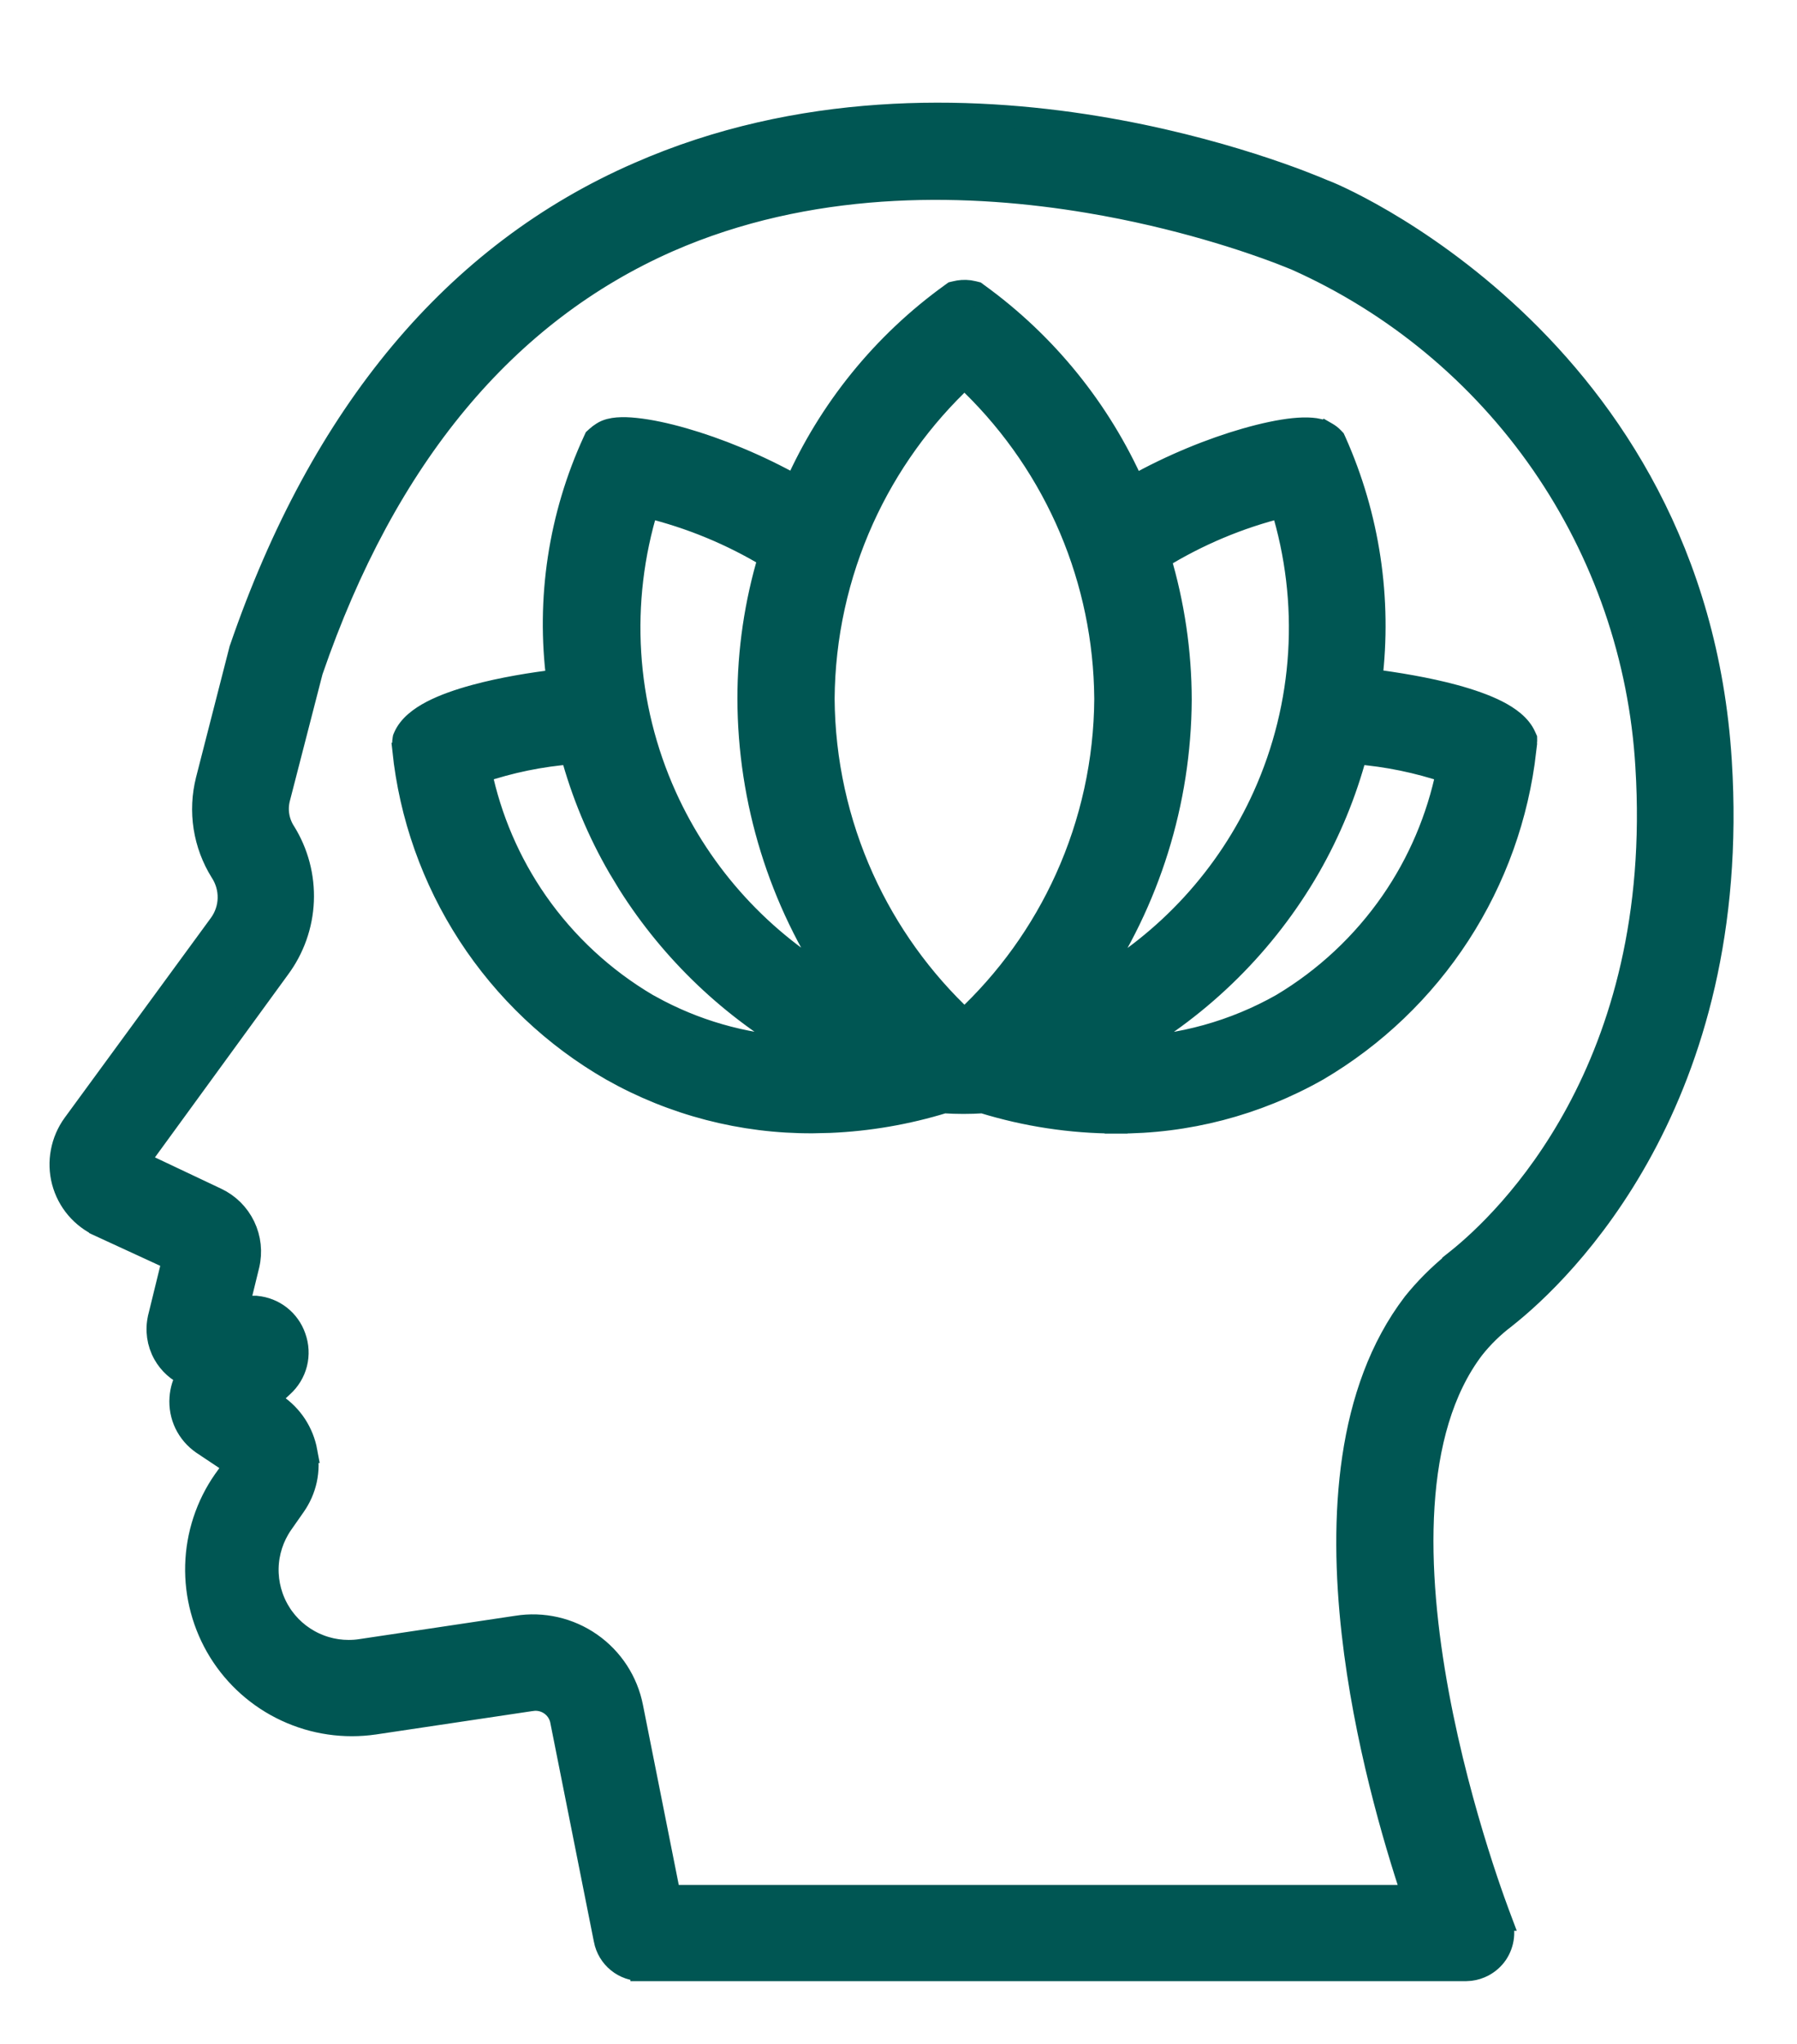 <svg xmlns="http://www.w3.org/2000/svg" width="51" height="58" viewBox="0 0 51 58" fill="none"><path d="M27.504 8.274L27.632 8.299L27.692 8.314L27.742 8.351C29.677 9.75 31.203 11.636 32.17 13.815C33.267 13.197 34.406 12.745 35.351 12.474C35.868 12.325 36.336 12.227 36.712 12.188C36.9 12.169 37.073 12.164 37.222 12.176C37.352 12.186 37.498 12.214 37.62 12.285L37.621 12.284C37.628 12.288 37.634 12.293 37.641 12.297C37.643 12.298 37.646 12.299 37.648 12.301H37.648C37.711 12.337 37.77 12.381 37.821 12.435L37.86 12.476L37.883 12.526C38.835 14.653 39.186 16.997 38.904 19.306C39.618 19.396 40.497 19.54 41.272 19.75C41.719 19.872 42.146 20.018 42.489 20.193C42.819 20.362 43.136 20.588 43.273 20.901L43.3 20.961L43.301 21.025C43.302 21.071 43.295 21.116 43.282 21.159C43.283 21.201 43.281 21.243 43.275 21.284L43.277 21.285C43.066 23.149 42.424 24.939 41.402 26.512C40.381 28.085 39.007 29.399 37.39 30.35L37.386 30.352C35.645 31.338 33.677 31.85 31.677 31.839V31.84H31.675V31.839C30.393 31.836 29.12 31.642 27.895 31.264C27.527 31.288 27.157 31.288 26.788 31.264C25.735 31.587 24.647 31.775 23.548 31.821L23.067 31.832C21.067 31.843 19.098 31.331 17.357 30.346L17.355 30.345C15.725 29.408 14.341 28.096 13.315 26.52C12.29 24.943 11.653 23.146 11.458 21.275L11.46 21.274C11.453 21.22 11.452 21.166 11.457 21.111C11.454 21.067 11.455 21.024 11.464 20.98L11.47 20.949L11.482 20.92C11.617 20.602 11.931 20.371 12.26 20.199C12.602 20.021 13.028 19.873 13.476 19.751C14.246 19.541 15.12 19.399 15.835 19.316C15.532 17 15.888 14.642 16.868 12.516L16.895 12.457L16.943 12.413C16.992 12.368 17.045 12.328 17.102 12.293C17.229 12.21 17.388 12.179 17.528 12.168C17.677 12.156 17.851 12.162 18.038 12.182C18.414 12.221 18.882 12.317 19.399 12.466C20.344 12.737 21.482 13.19 22.579 13.807C23.544 11.629 25.071 9.744 27.008 8.35L27.059 8.313L27.118 8.299C27.244 8.267 27.375 8.258 27.504 8.274ZM16.225 21.361C15.341 21.43 14.47 21.609 13.631 21.895C13.907 23.222 14.446 24.482 15.222 25.597C16.049 26.785 17.124 27.781 18.371 28.516L18.694 28.69C19.956 29.343 21.345 29.699 22.758 29.743C20.77 28.616 19.085 27.016 17.858 25.078L17.576 24.612C16.984 23.592 16.531 22.499 16.225 21.361ZM38.482 21.361C38.18 22.498 37.731 23.591 37.145 24.611V24.612C35.907 26.758 34.12 28.525 31.98 29.743C33.519 29.696 35.029 29.279 36.379 28.516C37.619 27.776 38.686 26.779 39.507 25.592C40.277 24.478 40.81 23.22 41.083 21.895C40.242 21.61 39.368 21.43 38.482 21.361ZM27.371 10.693C26.154 11.829 25.172 13.195 24.484 14.714C23.756 16.321 23.375 18.064 23.362 19.828C23.375 21.591 23.757 23.332 24.484 24.938C25.172 26.456 26.154 27.822 27.371 28.958C28.591 27.824 29.574 26.458 30.262 24.939C30.989 23.333 31.37 21.591 31.381 19.828L31.374 19.497C31.32 17.846 30.942 16.221 30.26 14.714C29.572 13.195 28.589 11.829 27.371 10.693ZM36.385 14.369C35.156 14.674 33.982 15.168 32.904 15.833C33.294 17.138 33.495 18.492 33.497 19.855V19.856C33.482 22.756 32.597 25.571 30.976 27.949C33.127 26.737 34.851 24.868 35.876 22.596C37.045 20.004 37.222 17.079 36.385 14.369ZM18.368 14.37C17.533 17.083 17.712 20.009 18.883 22.602C19.905 24.865 21.619 26.73 23.76 27.944C22.14 25.557 21.26 22.732 21.253 19.826C21.252 18.463 21.452 17.109 21.844 15.805C20.765 15.151 19.593 14.668 18.368 14.37Z" fill="#005653" stroke="#005653" stroke-width="0.65"></path><path d="M18.137 4.92C22.68 2.928 27.441 3.014 31.102 3.613C34.658 4.195 37.203 5.265 37.551 5.414C37.556 5.416 37.56 5.418 37.563 5.419C37.575 5.423 37.588 5.428 37.601 5.433C37.626 5.443 37.661 5.456 37.702 5.474C37.786 5.509 37.906 5.562 38.054 5.633C38.35 5.774 38.767 5.988 39.267 6.281C40.266 6.867 41.597 7.772 42.95 9.048C45.658 11.601 48.454 15.648 48.825 21.597C49.426 31.186 44.34 36.091 42.705 37.375L42.701 37.379C42.367 37.632 42.066 37.926 41.806 38.254C40.918 39.423 40.498 40.995 40.388 42.731C40.277 44.468 40.478 46.338 40.799 48.071C41.441 51.537 42.557 54.404 42.578 54.46H42.577C42.639 54.617 42.661 54.786 42.644 54.953C42.625 55.123 42.566 55.286 42.471 55.428C42.375 55.57 42.244 55.685 42.093 55.766C41.979 55.826 41.856 55.865 41.73 55.881L41.602 55.889H18.217V55.888C17.972 55.891 17.734 55.809 17.544 55.655C17.352 55.5 17.222 55.282 17.175 55.04V55.039L15.94 48.836L15.94 48.832C15.904 48.639 15.794 48.468 15.634 48.355C15.474 48.242 15.276 48.196 15.082 48.227L15.079 48.227L10.629 48.892H10.628C9.777 49.017 8.908 48.891 8.128 48.528C7.348 48.166 6.691 47.583 6.238 46.852C5.786 46.12 5.557 45.272 5.58 44.412C5.604 43.553 5.877 42.718 6.369 42.013L6.372 42.01L6.682 41.575L6.681 41.569L5.755 40.952L5.752 40.949C5.546 40.808 5.381 40.615 5.272 40.391C5.164 40.166 5.117 39.917 5.135 39.669C5.149 39.447 5.215 39.231 5.329 39.04C5.333 39.034 5.336 39.028 5.34 39.023C5.055 38.899 4.817 38.685 4.664 38.412C4.491 38.102 4.44 37.738 4.521 37.393V37.39L4.927 35.734L2.852 34.778V34.777C2.594 34.66 2.366 34.488 2.183 34.273C1.999 34.056 1.866 33.801 1.793 33.526L1.792 33.523C1.721 33.249 1.711 32.962 1.764 32.683C1.816 32.404 1.93 32.14 2.096 31.909L2.098 31.907L6.256 26.225C6.41 26.009 6.496 25.753 6.502 25.488C6.508 25.224 6.434 24.963 6.291 24.74L6.288 24.736C6.048 24.352 5.887 23.923 5.817 23.475C5.747 23.026 5.769 22.569 5.881 22.129V22.128L6.827 18.436L6.83 18.424L6.835 18.412C9.125 11.739 12.919 7.19 18.137 4.92ZM30.895 5.72C27.577 5.164 23.334 5.045 19.352 6.668L18.969 6.83C14.352 8.863 10.937 12.942 8.841 19.04L7.912 22.645C7.87 22.807 7.861 22.977 7.888 23.143C7.914 23.308 7.975 23.467 8.065 23.608L8.068 23.612C8.432 24.196 8.611 24.877 8.583 25.564C8.555 26.252 8.319 26.916 7.908 27.468L3.904 32.966L6.139 34.023C6.481 34.184 6.757 34.458 6.921 34.799C7.085 35.14 7.127 35.527 7.039 35.895V35.897L6.747 37.091H7.258L7.272 37.093C7.517 37.115 7.75 37.207 7.942 37.358C8.134 37.509 8.278 37.712 8.357 37.941C8.444 38.181 8.458 38.441 8.396 38.688C8.334 38.932 8.2 39.153 8.013 39.322L7.591 39.716L7.821 39.87H7.822C8.046 40.021 8.237 40.216 8.385 40.441C8.532 40.667 8.634 40.921 8.683 41.187H8.682C8.732 41.452 8.729 41.725 8.672 41.989C8.614 42.254 8.503 42.503 8.347 42.724L7.993 43.23C7.737 43.6 7.594 44.038 7.583 44.487C7.572 44.937 7.692 45.381 7.93 45.764V45.765C8.167 46.147 8.512 46.452 8.921 46.642C9.329 46.831 9.784 46.898 10.229 46.833L14.672 46.168C15.403 46.05 16.152 46.221 16.76 46.645C17.368 47.069 17.787 47.713 17.929 48.441L18.997 53.808H40.115C39.57 52.177 38.74 49.35 38.401 46.338C38.033 43.056 38.236 39.469 40.122 36.995L40.127 36.988C40.462 36.571 40.841 36.193 41.255 35.855V35.844L41.377 35.747C42.75 34.646 47.271 30.338 46.738 21.752V21.751C46.557 18.666 45.531 15.69 43.773 13.148C42.017 10.612 39.598 8.606 36.781 7.349L36.315 7.164C35.451 6.837 33.459 6.149 30.895 5.72Z" fill="#005653" stroke="#005653" stroke-width="0.65"></path></svg>